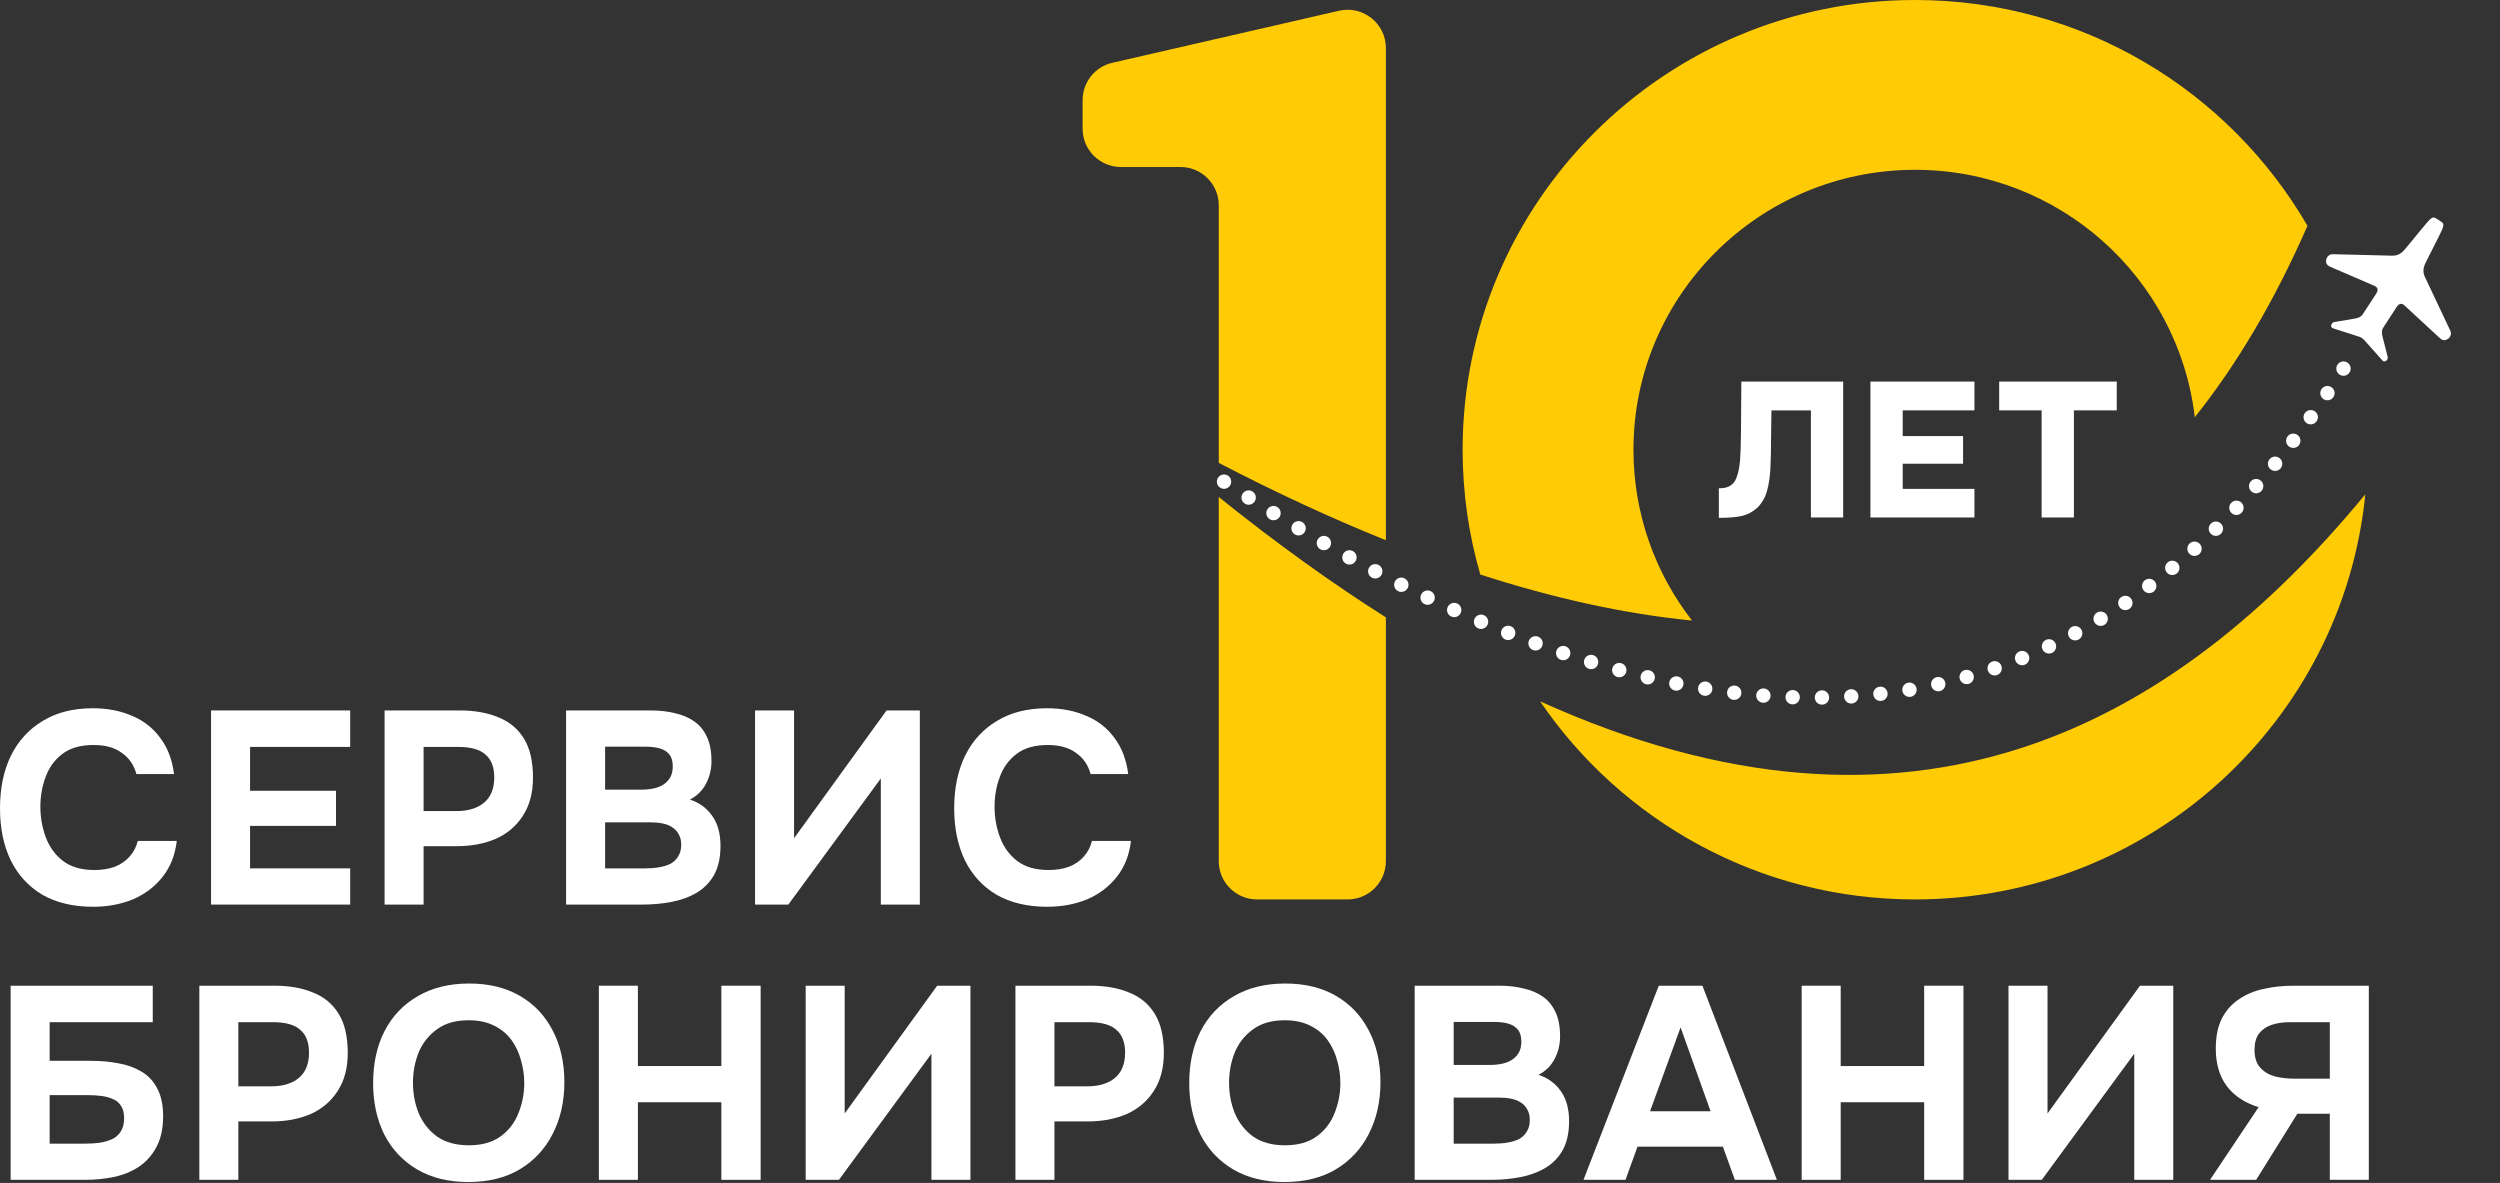 <?xml version="1.0" encoding="UTF-8"?> <svg xmlns="http://www.w3.org/2000/svg" width="522" height="247" viewBox="0 0 522 247" fill="none"><rect x="0" y="0" width="522" height="247" fill="#333333" stroke="none"/><path d="M19.423 189.331C15.284 189.331 11.753 188.492 8.829 186.812C5.942 185.096 3.74 182.691 2.221 179.599C0.74 176.509 0 172.901 0 168.78C0 164.582 0.759 160.918 2.278 157.788C3.835 154.659 6.056 152.235 8.943 150.517C11.829 148.761 15.303 147.884 19.366 147.884C22.441 147.884 25.194 148.419 27.625 149.487C30.055 150.517 32.011 152.063 33.492 154.124C35.011 156.147 35.96 158.647 36.34 161.623H28.48C27.986 159.754 26.98 158.284 25.46 157.216C23.979 156.109 22.005 155.555 19.537 155.555C16.803 155.555 14.62 156.186 12.987 157.445C11.392 158.666 10.234 160.268 9.513 162.254C8.791 164.2 8.429 166.261 8.429 168.436C8.429 170.688 8.81 172.825 9.57 174.848C10.329 176.87 11.525 178.512 13.158 179.771C14.828 181.031 17.012 181.661 19.708 181.661C21.302 181.661 22.726 181.432 23.979 180.974C25.232 180.477 26.259 179.771 27.056 178.856C27.891 177.939 28.461 176.851 28.765 175.592H36.909C36.567 178.531 35.58 181.031 33.947 183.091C32.315 185.153 30.245 186.718 27.739 187.786C25.232 188.817 22.46 189.331 19.423 189.331Z" fill="white"></path><path d="M44.07 188.874V148.342H73.12V155.956H52.215V165.115H70.157V172.444H52.215V181.317H73.12V188.874H44.07Z" fill="white"></path><path d="M80.301 188.874V148.342H96.022C99.097 148.342 101.774 148.819 104.053 149.773C106.369 150.689 108.154 152.178 109.407 154.239C110.66 156.261 111.287 158.971 111.287 162.368C111.287 165.535 110.584 168.188 109.179 170.325C107.812 172.463 105.933 174.065 103.541 175.135C101.147 176.165 98.433 176.68 95.395 176.68H88.446V188.874H80.301ZM88.446 169.352H95.281C97.711 169.352 99.629 168.78 101.034 167.634C102.477 166.451 103.199 164.677 103.199 162.311C103.199 160.173 102.591 158.59 101.375 157.559C100.198 156.49 98.3 155.956 95.68 155.956H88.446V169.352Z" fill="white"></path><path d="M118.199 188.874V148.342H135.856C137.717 148.342 139.408 148.532 140.926 148.914C142.483 149.258 143.831 149.83 144.97 150.632C146.109 151.433 146.983 152.502 147.59 153.837C148.236 155.173 148.558 156.872 148.558 158.933C148.558 160.612 148.179 162.177 147.419 163.628C146.66 165.077 145.54 166.185 144.059 166.948C146.033 167.596 147.59 168.742 148.729 170.382C149.868 171.985 150.438 174.065 150.438 176.622C150.438 179.027 150.001 181.031 149.128 182.634C148.255 184.198 147.059 185.438 145.54 186.355C144.021 187.271 142.274 187.92 140.3 188.301C138.362 188.683 136.312 188.874 134.148 188.874H118.199ZM126.345 181.317H134.774C135.799 181.317 136.749 181.241 137.622 181.088C138.533 180.935 139.332 180.687 140.015 180.343C140.699 179.962 141.23 179.447 141.61 178.798C142.028 178.149 142.236 177.348 142.236 176.394C142.236 175.516 142.066 174.791 141.724 174.218C141.42 173.608 140.964 173.111 140.357 172.729C139.787 172.348 139.104 172.081 138.305 171.928C137.546 171.775 136.692 171.699 135.742 171.699H126.345V181.317ZM126.345 164.887H133.806C134.831 164.887 135.761 164.792 136.597 164.601C137.432 164.41 138.135 164.104 138.705 163.685C139.275 163.265 139.711 162.768 140.015 162.196C140.319 161.585 140.471 160.86 140.471 160.02C140.471 158.914 140.224 158.074 139.73 157.501C139.237 156.891 138.552 156.471 137.679 156.242C136.844 156.014 135.837 155.899 134.66 155.899H126.345V164.887Z" fill="white"></path><path d="M157.658 188.874V148.342H165.803V175.02L185.112 148.342H192.061V188.874H183.916V162.539L164.607 188.874H157.658Z" fill="white"></path><path d="M218.657 189.331C214.518 189.331 210.986 188.492 208.062 186.812C205.177 185.096 202.974 182.69 201.456 179.599C199.975 176.508 199.234 172.901 199.234 168.779C199.234 164.582 199.994 160.918 201.513 157.788C203.069 154.658 205.291 152.234 208.176 150.517C211.062 148.761 214.537 147.884 218.6 147.884C221.676 147.884 224.429 148.418 226.859 149.487C229.289 150.517 231.245 152.063 232.726 154.124C234.245 156.146 235.194 158.646 235.574 161.623H227.713C227.219 159.753 226.213 158.284 224.694 157.215C223.214 156.108 221.239 155.555 218.771 155.555C216.037 155.555 213.854 156.185 212.221 157.444C210.625 158.665 209.467 160.268 208.746 162.254C208.024 164.2 207.664 166.26 207.664 168.436C207.664 170.688 208.043 172.825 208.803 174.848C209.562 176.87 210.758 178.512 212.392 179.771C214.063 181.031 216.246 181.66 218.942 181.66C220.537 181.66 221.961 181.431 223.214 180.974C224.467 180.477 225.492 179.771 226.289 178.855C227.125 177.939 227.694 176.851 227.998 175.592H236.143C235.802 178.531 234.815 181.031 233.182 183.091C231.549 185.153 229.479 186.717 226.973 187.785C224.467 188.817 221.695 189.331 218.657 189.331Z" fill="white"></path><path d="M2.221 246.349V205.816H31.896V213.43H10.366V221.502H19.081C21.055 221.502 22.936 221.674 24.72 222.018C26.505 222.323 28.099 222.896 29.504 223.735C30.909 224.537 32.01 225.701 32.808 227.228C33.643 228.754 34.061 230.7 34.061 233.067C34.061 235.662 33.586 237.818 32.637 239.536C31.726 241.254 30.492 242.628 28.935 243.658C27.416 244.65 25.669 245.356 23.695 245.776C21.758 246.158 19.764 246.349 17.714 246.349H2.221ZM10.366 238.792H17.884C18.834 238.792 19.783 238.735 20.732 238.62C21.72 238.467 22.593 238.219 23.353 237.875C24.113 237.532 24.72 237.017 25.176 236.329C25.669 235.605 25.916 234.651 25.916 233.468C25.916 232.399 25.707 231.559 25.29 230.949C24.91 230.299 24.359 229.823 23.638 229.517C22.916 229.174 22.081 228.944 21.131 228.83C20.22 228.715 19.251 228.658 18.226 228.658H10.366V238.792Z" fill="white"></path><path d="M41.623 246.349V205.816H57.344C60.419 205.816 63.096 206.293 65.374 207.247C67.691 208.164 69.475 209.652 70.728 211.713C71.982 213.736 72.609 216.445 72.609 219.842C72.609 223.01 71.906 225.663 70.5 227.8C69.133 229.937 67.254 231.54 64.862 232.608C62.47 233.64 59.755 234.154 56.717 234.154H49.768V246.349H41.623ZM49.768 226.827H56.603C59.033 226.827 60.951 226.254 62.356 225.109C63.799 223.926 64.52 222.152 64.52 219.785C64.52 217.648 63.913 216.064 62.698 215.033C61.52 213.965 59.622 213.43 57.002 213.43H49.768V226.827Z" fill="white"></path><path d="M97.79 246.806C93.65 246.806 90.081 245.929 87.081 244.173C84.119 242.418 81.841 239.994 80.246 236.902C78.689 233.773 77.91 230.185 77.91 226.14C77.91 222.018 78.707 218.392 80.303 215.262C81.936 212.133 84.252 209.709 87.252 207.992C90.251 206.236 93.821 205.359 97.96 205.359C102.061 205.359 105.592 206.217 108.554 207.935C111.516 209.653 113.794 212.057 115.389 215.148C117.023 218.24 117.839 221.846 117.839 225.968C117.839 230.014 117.023 233.62 115.389 236.788C113.794 239.918 111.497 242.379 108.497 244.173C105.536 245.929 101.966 246.806 97.79 246.806ZM97.903 239.135C100.637 239.135 102.859 238.505 104.567 237.246C106.276 235.987 107.51 234.364 108.269 232.38C109.067 230.395 109.465 228.315 109.465 226.14C109.465 224.537 109.238 222.953 108.782 221.388C108.364 219.824 107.7 218.412 106.789 217.152C105.877 215.893 104.681 214.9 103.2 214.175C101.72 213.412 99.935 213.03 97.847 213.03C95.15 213.03 92.947 213.659 91.239 214.919C89.53 216.14 88.258 217.743 87.423 219.728C86.625 221.712 86.227 223.83 86.227 226.083C86.227 228.334 86.625 230.452 87.423 232.437C88.258 234.422 89.53 236.044 91.239 237.303C92.985 238.525 95.207 239.135 97.903 239.135Z" fill="white"></path><path d="M125.045 246.349V205.816H133.19V222.59H150.619V205.816H158.821V246.349H150.619V230.147H133.19V246.349H125.045Z" fill="white"></path><path d="M168.225 246.349V205.816H176.369V232.494L195.678 205.816H202.628V246.349H194.482V220.014L175.173 246.349H168.225Z" fill="white"></path><path d="M212.023 246.349V205.816H227.744C230.82 205.816 233.497 206.293 235.775 207.247C238.091 208.164 239.876 209.652 241.13 211.713C242.383 213.736 243.009 216.445 243.009 219.842C243.009 223.01 242.307 225.663 240.902 227.8C239.534 229.937 237.654 231.54 235.262 232.608C232.87 233.64 230.155 234.154 227.118 234.154H220.168V246.349H212.023ZM220.168 226.827H227.004C229.434 226.827 231.351 226.254 232.756 225.109C234.199 223.926 234.921 222.152 234.921 219.785C234.921 217.648 234.313 216.064 233.098 215.033C231.921 213.965 230.022 213.43 227.402 213.43H220.168V226.827Z" fill="white"></path><path d="M268.192 246.806C264.052 246.806 260.483 245.929 257.483 244.173C254.522 242.418 252.243 239.994 250.649 236.902C249.092 233.773 248.312 230.185 248.312 226.14C248.312 222.018 249.111 218.392 250.706 215.262C252.338 212.133 254.655 209.709 257.654 207.992C260.654 206.236 264.223 205.359 268.363 205.359C272.464 205.359 275.995 206.217 278.957 207.935C281.918 209.653 284.197 212.057 285.792 215.148C287.425 218.24 288.241 221.846 288.241 225.968C288.241 230.014 287.425 233.62 285.792 236.788C284.197 239.918 281.899 242.379 278.9 244.173C275.938 245.929 272.369 246.806 268.192 246.806ZM268.306 239.135C271.04 239.135 273.261 238.505 274.97 237.246C276.678 235.987 277.912 234.364 278.672 232.38C279.469 230.395 279.868 228.315 279.868 226.14C279.868 224.537 279.64 222.953 279.184 221.388C278.767 219.824 278.102 218.412 277.191 217.152C276.28 215.893 275.084 214.9 273.603 214.175C272.122 213.412 270.337 213.03 268.249 213.03C265.552 213.03 263.35 213.659 261.641 214.919C259.932 216.14 258.66 217.743 257.825 219.728C257.028 221.712 256.629 223.83 256.629 226.083C256.629 228.334 257.028 230.452 257.825 232.437C258.66 234.422 259.932 236.044 261.641 237.303C263.388 238.525 265.609 239.135 268.306 239.135Z" fill="white"></path><path d="M295.385 246.349V205.816H313.042C314.902 205.816 316.592 206.007 318.111 206.389C319.668 206.733 321.017 207.305 322.156 208.107C323.295 208.908 324.168 209.976 324.776 211.312C325.421 212.648 325.744 214.347 325.744 216.407C325.744 218.087 325.364 219.652 324.605 221.101C323.846 222.552 322.725 223.658 321.245 224.422C323.219 225.071 324.776 226.216 325.915 227.857C327.054 229.46 327.624 231.54 327.624 234.097C327.624 236.501 327.187 238.505 326.314 240.108C325.44 241.673 324.244 242.913 322.725 243.83C321.207 244.745 319.459 245.394 317.484 245.776C315.548 246.158 313.498 246.349 311.333 246.349H295.385ZM303.53 238.792H311.96C312.985 238.792 313.934 238.716 314.808 238.563C315.719 238.41 316.516 238.162 317.2 237.818C317.883 237.437 318.415 236.921 318.794 236.272C319.212 235.624 319.421 234.823 319.421 233.868C319.421 232.99 319.25 232.265 318.908 231.693C318.605 231.082 318.149 230.586 317.541 230.204C316.972 229.823 316.288 229.556 315.491 229.403C314.732 229.25 313.877 229.174 312.928 229.174H303.53V238.792ZM303.53 222.361H310.992C312.017 222.361 312.947 222.265 313.782 222.075C314.618 221.884 315.32 221.579 315.89 221.159C316.459 220.739 316.896 220.243 317.2 219.671C317.503 219.06 317.655 218.335 317.655 217.495C317.655 216.388 317.409 215.549 316.915 214.976C316.421 214.366 315.738 213.946 314.865 213.716C314.029 213.487 313.023 213.373 311.846 213.373H303.53V222.361Z" fill="white"></path><path d="M330.631 246.349L346.352 205.816H355.465L371.015 246.349H362.243L359.737 239.421H341.909L339.403 246.349H330.631ZM344.529 232.036H357.174L350.908 214.519L344.529 232.036Z" fill="white"></path><path d="M376.191 246.349V205.816H384.337V222.59H401.766V205.816H409.968V246.349H401.766V230.147H384.337V246.349H376.191Z" fill="white"></path><path d="M419.375 246.349V205.816H427.521V232.494L446.829 205.816H453.778V246.349H445.633V220.014L426.324 246.349H419.375Z" fill="white"></path><path d="M461.459 246.349L471.598 231.177C468.75 230.299 466.547 228.849 464.99 226.827C463.433 224.766 462.655 222.133 462.655 218.926C462.655 216.445 463.073 214.366 463.908 212.686C464.781 211.007 465.958 209.671 467.439 208.679C468.921 207.648 470.63 206.924 472.566 206.504C474.541 206.045 476.629 205.816 478.831 205.816H494.609V246.349H486.464V232.551H479.686L471.085 246.349H461.459ZM478.888 225.223H486.464V213.43H478.205C476.686 213.43 475.376 213.621 474.275 214.003C473.174 214.385 472.301 214.995 471.655 215.835C471.047 216.675 470.744 217.8 470.744 219.213C470.744 220.816 471.142 222.056 471.94 222.934C472.737 223.811 473.762 224.422 475.015 224.766C476.306 225.071 477.597 225.223 478.888 225.223Z" fill="white"></path><path fill-rule="evenodd" clip-rule="evenodd" d="M254.475 96.648V42.861C254.475 38.447 250.895 34.868 246.481 34.868H234.043C229.627 34.868 226.049 31.288 226.049 26.874V20.904C226.049 17.177 228.622 13.946 232.254 13.113L279.588 2.246C284.595 1.096 289.37 4.9 289.37 10.037V112.797C277.896 108.185 266.241 102.762 254.475 96.648ZM309.087 119.963C306.683 111.686 305.395 102.942 305.395 93.9C305.395 42.075 347.726 0 399.865 0C434.885 0 465.481 18.982 481.797 47.151C474.899 62.91 467.016 76.157 458.271 87.118C454.886 58.051 430.008 35.456 399.865 35.456C367.413 35.456 341.066 61.644 341.066 93.9C341.066 107.325 345.629 119.698 353.297 129.57C339.069 128.173 324.278 124.872 309.087 119.963ZM493.875 103.215C489.164 150.675 448.841 187.801 399.865 187.801C367.302 187.801 338.565 171.389 321.576 146.441C399.542 181.7 453.982 151.617 493.875 103.215ZM289.37 128.904V179.807C289.37 184.222 285.791 187.801 281.377 187.801H262.468C258.054 187.801 254.475 184.222 254.475 179.807V103.774C266.555 113.483 278.18 121.823 289.37 128.904Z" fill="#FFCB04"></path><path d="M358.893 108.128V101.956C359.947 101.956 360.751 101.769 361.306 101.395C361.888 101.021 362.304 100.486 362.554 99.792C362.83 99.097 363.039 98.296 363.177 97.387C363.288 96.639 363.358 95.851 363.386 95.022C363.441 94.168 363.469 93.367 363.469 92.618C363.497 91.843 363.511 91.188 363.511 90.654L363.594 79.673H384.853V108.048H378.114V85.685H369.876L369.793 91.817C369.793 93.9 369.751 95.851 369.668 97.667C369.584 99.458 369.349 101.061 368.961 102.476C368.572 103.893 367.893 105.068 366.922 106.004C366.007 106.859 364.939 107.434 363.719 107.727C362.526 107.994 360.917 108.128 358.893 108.128Z" fill="white"></path><path d="M390.545 108.048V79.673H412.262V85.685H397.285V91.054H409.891V96.826H397.285V102.076H412.262V108.048H390.545Z" fill="white"></path><path fill-rule="evenodd" clip-rule="evenodd" d="M254.755 101.824C254.063 101.37 253.869 100.44 254.322 99.749C254.777 99.056 255.707 98.863 256.399 99.316L256.399 99.317C257.09 99.77 257.284 100.7 256.831 101.392C256.376 102.084 255.447 102.277 254.755 101.824L254.755 101.824ZM259.914 105.154C259.215 104.711 259.01 103.783 259.453 103.086C259.898 102.387 260.825 102.181 261.522 102.625L261.523 102.625C262.222 103.068 262.427 103.996 261.984 104.694C261.539 105.392 260.613 105.598 259.914 105.155L259.914 105.154ZM265.121 108.412C264.417 107.978 264.196 107.055 264.63 106.35C265.063 105.646 265.987 105.426 266.693 105.859L266.693 105.859C267.397 106.293 267.618 107.217 267.183 107.922C266.75 108.626 265.827 108.846 265.121 108.412L265.121 108.412ZM270.376 111.593C269.666 111.17 269.432 110.249 269.854 109.538C270.279 108.827 271.198 108.593 271.909 109.016L271.909 109.016C272.621 109.439 272.856 110.359 272.431 111.071C272.009 111.782 271.089 112.015 270.378 111.592L270.376 111.593ZM275.684 114.69C274.967 114.279 274.717 113.362 275.128 112.645C275.54 111.926 276.456 111.678 277.174 112.089L277.174 112.089C277.891 112.5 278.141 113.417 277.728 114.135C277.318 114.852 276.402 115.101 275.684 114.69L275.684 114.69ZM281.042 117.7C280.318 117.301 280.052 116.389 280.452 115.664C280.85 114.94 281.763 114.675 282.487 115.074C283.213 115.472 283.477 116.385 283.078 117.11C282.68 117.834 281.766 118.099 281.042 117.7ZM286.455 120.616C285.723 120.23 285.442 119.323 285.827 118.591C286.212 117.859 287.121 117.578 287.851 117.964C288.583 118.35 288.864 119.257 288.479 119.989C288.093 120.721 287.185 121.002 286.455 120.616ZM291.92 123.432C291.182 123.06 290.882 122.158 291.255 121.419C291.626 120.68 292.527 120.382 293.267 120.754C294.007 121.125 294.305 122.027 293.932 122.766C293.561 123.505 292.66 123.803 291.92 123.432ZM297.442 126.14C296.696 125.783 296.38 124.888 296.736 124.141C297.093 123.395 297.988 123.079 298.734 123.436C299.481 123.792 299.797 124.688 299.441 125.434C299.085 126.18 298.189 126.496 297.442 126.14ZM303.022 128.733C302.267 128.393 301.931 127.505 302.272 126.75C302.612 125.997 303.501 125.661 304.256 126.002C305.009 126.342 305.345 127.231 305.004 127.985C304.664 128.738 303.775 129.074 303.022 128.733ZM308.658 131.204C307.896 130.881 307.539 130 307.864 129.238C308.187 128.477 309.068 128.121 309.83 128.445C310.592 128.768 310.946 129.649 310.623 130.41C310.3 131.172 309.419 131.527 308.658 131.204ZM314.352 133.542C313.584 133.237 313.208 132.365 313.512 131.597C313.816 130.828 314.689 130.451 315.457 130.756C316.227 131.06 316.603 131.932 316.299 132.701C315.993 133.47 315.122 133.847 314.352 133.542ZM320.107 135.738C319.331 135.453 318.931 134.592 319.216 133.815C319.5 133.039 320.363 132.639 321.14 132.924C321.916 133.209 322.316 134.071 322.03 134.848C321.745 135.624 320.883 136.023 320.107 135.738ZM325.918 137.782C325.135 137.519 324.712 136.668 324.976 135.884C325.239 135.1 326.089 134.677 326.875 134.94C327.659 135.204 328.082 136.054 327.817 136.839C327.554 137.623 326.702 138.046 325.918 137.782ZM331.789 139.661C330.998 139.421 330.55 138.583 330.79 137.792C331.032 137 331.87 136.552 332.662 136.793C333.453 137.034 333.9 137.872 333.658 138.664C333.419 139.455 332.58 139.902 331.789 139.661ZM337.717 141.364C336.917 141.148 336.444 140.325 336.661 139.526C336.876 138.727 337.7 138.254 338.498 138.47C339.297 138.686 339.769 139.51 339.554 140.308C339.339 141.107 338.515 141.58 337.717 141.364ZM343.698 142.876C342.892 142.687 342.393 141.879 342.581 141.074C342.77 140.269 343.58 139.769 344.383 139.959C345.189 140.148 345.689 140.955 345.5 141.761C345.31 142.566 344.502 143.066 343.698 142.876ZM349.73 144.185C348.917 144.024 348.39 143.234 348.55 142.423C348.713 141.612 349.501 141.084 350.312 141.245C351.124 141.406 351.652 142.195 351.492 143.006C351.33 143.818 350.542 144.346 349.73 144.185ZM355.809 145.275C354.993 145.143 354.435 144.374 354.565 143.558C354.695 142.741 355.464 142.184 356.282 142.314C357.098 142.445 357.655 143.214 357.526 144.031C357.394 144.848 356.625 145.405 355.809 145.275ZM361.928 146.13C361.108 146.031 360.519 145.285 360.619 144.463C360.716 143.642 361.462 143.055 362.284 143.153C363.105 143.251 363.694 143.998 363.594 144.819C363.496 145.641 362.751 146.227 361.928 146.13ZM368.081 146.735C367.257 146.671 366.639 145.95 366.701 145.126C366.765 144.301 367.486 143.683 368.312 143.746C369.136 143.81 369.754 144.531 369.692 145.355C369.628 146.18 368.907 146.798 368.081 146.735ZM374.258 147.074C373.432 147.048 372.782 146.354 372.808 145.528C372.836 144.701 373.53 144.051 374.357 144.078C375.183 144.105 375.831 144.799 375.805 145.625C375.779 146.452 375.085 147.101 374.258 147.074ZM380.447 147.134C379.62 147.145 378.939 146.483 378.928 145.656C378.917 144.828 379.579 144.148 380.405 144.136C381.233 144.125 381.914 144.787 381.926 145.613C381.937 146.441 381.274 147.122 380.447 147.134ZM386.635 146.898C385.811 146.949 385.097 146.321 385.046 145.495C384.995 144.67 385.622 143.958 386.448 143.906C387.273 143.854 387.987 144.482 388.038 145.308C388.089 146.134 387.462 146.845 386.635 146.898ZM392.808 146.354C391.986 146.448 391.243 145.856 391.15 145.034C391.055 144.213 391.648 143.469 392.469 143.376C393.291 143.282 394.034 143.874 394.127 144.696C394.22 145.518 393.63 146.261 392.808 146.354ZM398.945 145.494C398.13 145.63 397.356 145.079 397.22 144.263C397.084 143.447 397.635 142.674 398.451 142.537C399.266 142.402 400.04 142.953 400.176 143.769C400.314 144.585 399.761 145.358 398.945 145.494ZM405.031 144.31C404.224 144.49 403.423 143.98 403.242 143.173C403.062 142.365 403.573 141.563 404.38 141.384C405.187 141.204 405.989 141.714 406.169 142.521C406.347 143.329 405.838 144.13 405.031 144.31ZM411.045 142.798C410.249 143.021 409.42 142.556 409.196 141.76C408.973 140.964 409.438 140.136 410.236 139.911C411.031 139.688 411.86 140.153 412.084 140.95C412.306 141.746 411.842 142.574 411.045 142.798ZM416.968 140.959C416.186 141.225 415.333 140.807 415.066 140.024C414.799 139.241 415.217 138.389 416.001 138.121C416.783 137.855 417.636 138.274 417.902 139.057C418.169 139.839 417.75 140.692 416.968 140.959ZM422.78 138.797C422.014 139.106 421.141 138.734 420.83 137.968C420.521 137.2 420.892 136.326 421.659 136.017C422.426 135.707 423.301 136.079 423.61 136.846C423.919 137.613 423.547 138.487 422.78 138.797ZM428.466 136.32C427.716 136.671 426.824 136.348 426.473 135.598C426.123 134.849 426.445 133.956 427.195 133.605C427.943 133.255 428.838 133.578 429.188 134.327C429.538 135.076 429.216 135.969 428.466 136.32ZM434.008 133.541C433.279 133.932 432.369 133.657 431.979 132.927C431.588 132.198 431.865 131.289 432.594 130.898C433.323 130.508 434.232 130.784 434.623 131.513C435.012 132.242 434.737 133.151 434.008 133.541ZM439.395 130.475C438.686 130.903 437.764 130.675 437.336 129.967C436.908 129.259 437.136 128.337 437.844 127.909C438.551 127.482 439.475 127.709 439.902 128.417C440.33 129.125 440.102 130.047 439.395 130.475ZM444.614 127.138C443.928 127.601 442.996 127.42 442.532 126.735C442.07 126.049 442.25 125.117 442.936 124.654C443.622 124.19 444.554 124.371 445.018 125.057C445.479 125.743 445.3 126.675 444.614 127.138ZM449.66 123.549C448.998 124.044 448.058 123.909 447.562 123.246C447.065 122.584 447.202 121.644 447.863 121.149C448.527 120.653 449.467 120.788 449.962 121.451C450.457 122.113 450.321 123.054 449.66 123.549ZM454.528 119.727C453.889 120.253 452.943 120.161 452.419 119.522C451.892 118.883 451.984 117.938 452.624 117.412C453.262 116.887 454.207 116.979 454.733 117.617C455.258 118.257 455.167 119.202 454.528 119.727ZM459.216 115.692C458.601 116.245 457.653 116.195 457.099 115.58C456.547 114.965 456.596 114.016 457.212 113.463C457.827 112.91 458.775 112.96 459.327 113.576C459.881 114.191 459.831 115.139 459.216 115.692ZM463.725 111.463C463.134 112.041 462.183 112.03 461.606 111.438C461.027 110.847 461.037 109.897 461.63 109.319C462.221 108.741 463.171 108.751 463.749 109.343C464.326 109.935 464.316 110.884 463.725 111.463ZM468.055 107.056C467.488 107.657 466.539 107.684 465.938 107.115C465.335 106.547 465.309 105.598 465.878 104.996C466.446 104.396 467.395 104.369 467.998 104.937C468.598 105.505 468.625 106.455 468.055 107.056ZM472.213 102.49C471.669 103.111 470.72 103.173 470.098 102.628C469.478 102.082 469.415 101.134 469.962 100.512C470.506 99.891 471.454 99.829 472.077 100.374C472.697 100.921 472.76 101.868 472.213 102.49ZM476.204 97.78C475.679 98.42 474.735 98.515 474.093 97.992C473.453 97.468 473.358 96.523 473.883 95.882C474.405 95.242 475.351 95.147 475.991 95.671C476.631 96.194 476.726 97.14 476.204 97.78ZM480.029 92.94C479.526 93.598 478.585 93.723 477.927 93.221C477.269 92.719 477.145 91.777 477.648 91.119C478.149 90.463 479.091 90.337 479.747 90.839C480.405 91.342 480.531 92.283 480.029 92.94ZM483.697 87.984C483.215 88.656 482.277 88.811 481.605 88.329C480.933 87.847 480.78 86.909 481.261 86.237C481.743 85.565 482.679 85.411 483.353 85.892C484.025 86.374 484.178 87.312 483.697 87.984ZM487.213 82.923C486.752 83.609 485.819 83.791 485.134 83.328C484.448 82.866 484.266 81.934 484.729 81.248C485.192 80.561 486.123 80.38 486.809 80.842C487.496 81.305 487.676 82.237 487.213 82.923ZM490.588 77.768C490.143 78.466 489.217 78.673 488.518 78.229C487.82 77.786 487.614 76.858 488.057 76.16C488.502 75.462 489.428 75.255 490.126 75.699C490.823 76.143 491.031 77.07 490.588 77.768Z" fill="white"></path><path d="M426.292 108.048V85.685H417.43V79.673H441.976V85.685H433.031V108.048H426.292Z" fill="white"></path><path fill-rule="evenodd" clip-rule="evenodd" d="M493.157 70.586C493.331 70.689 493.488 70.818 493.623 70.97L497.524 75.345C497.652 75.444 497.815 75.484 497.975 75.457C498.134 75.429 498.275 75.337 498.363 75.201L498.435 75.09C498.59 74.852 498.609 74.551 498.486 74.295L497.467 70.258C497.128 69.006 497.537 68.534 497.886 67.998L500.43 64.091C501.061 63.122 501.73 63.383 502.232 63.932L509.374 70.543C510.065 71.194 510.583 71.132 511.144 70.755C511.706 70.379 511.907 69.648 511.618 69.037L506.344 57.876C505.856 56.843 505.903 55.942 506.561 54.674L509.148 49.533C510.192 47.417 510.517 46.809 509.771 46.324L508.624 45.577C507.879 45.091 507.454 45.634 505.941 47.445L502.286 51.89C501.393 53.006 500.588 53.413 499.446 53.385L487.105 53.077C486.429 53.06 485.843 53.54 485.726 54.206C485.608 54.871 485.761 55.37 486.636 55.738L495.571 59.595C496.277 59.832 496.786 60.339 496.155 61.308L493.611 65.215C493.262 65.751 492.996 66.316 491.714 66.513L487.61 67.213C487.326 67.204 487.058 67.344 486.903 67.582L486.831 67.693C486.742 67.828 486.715 67.994 486.754 68.151C486.794 68.308 486.897 68.441 487.038 68.518L492.618 70.315C492.811 70.378 492.993 70.469 493.157 70.586Z" fill="white"></path></svg> 